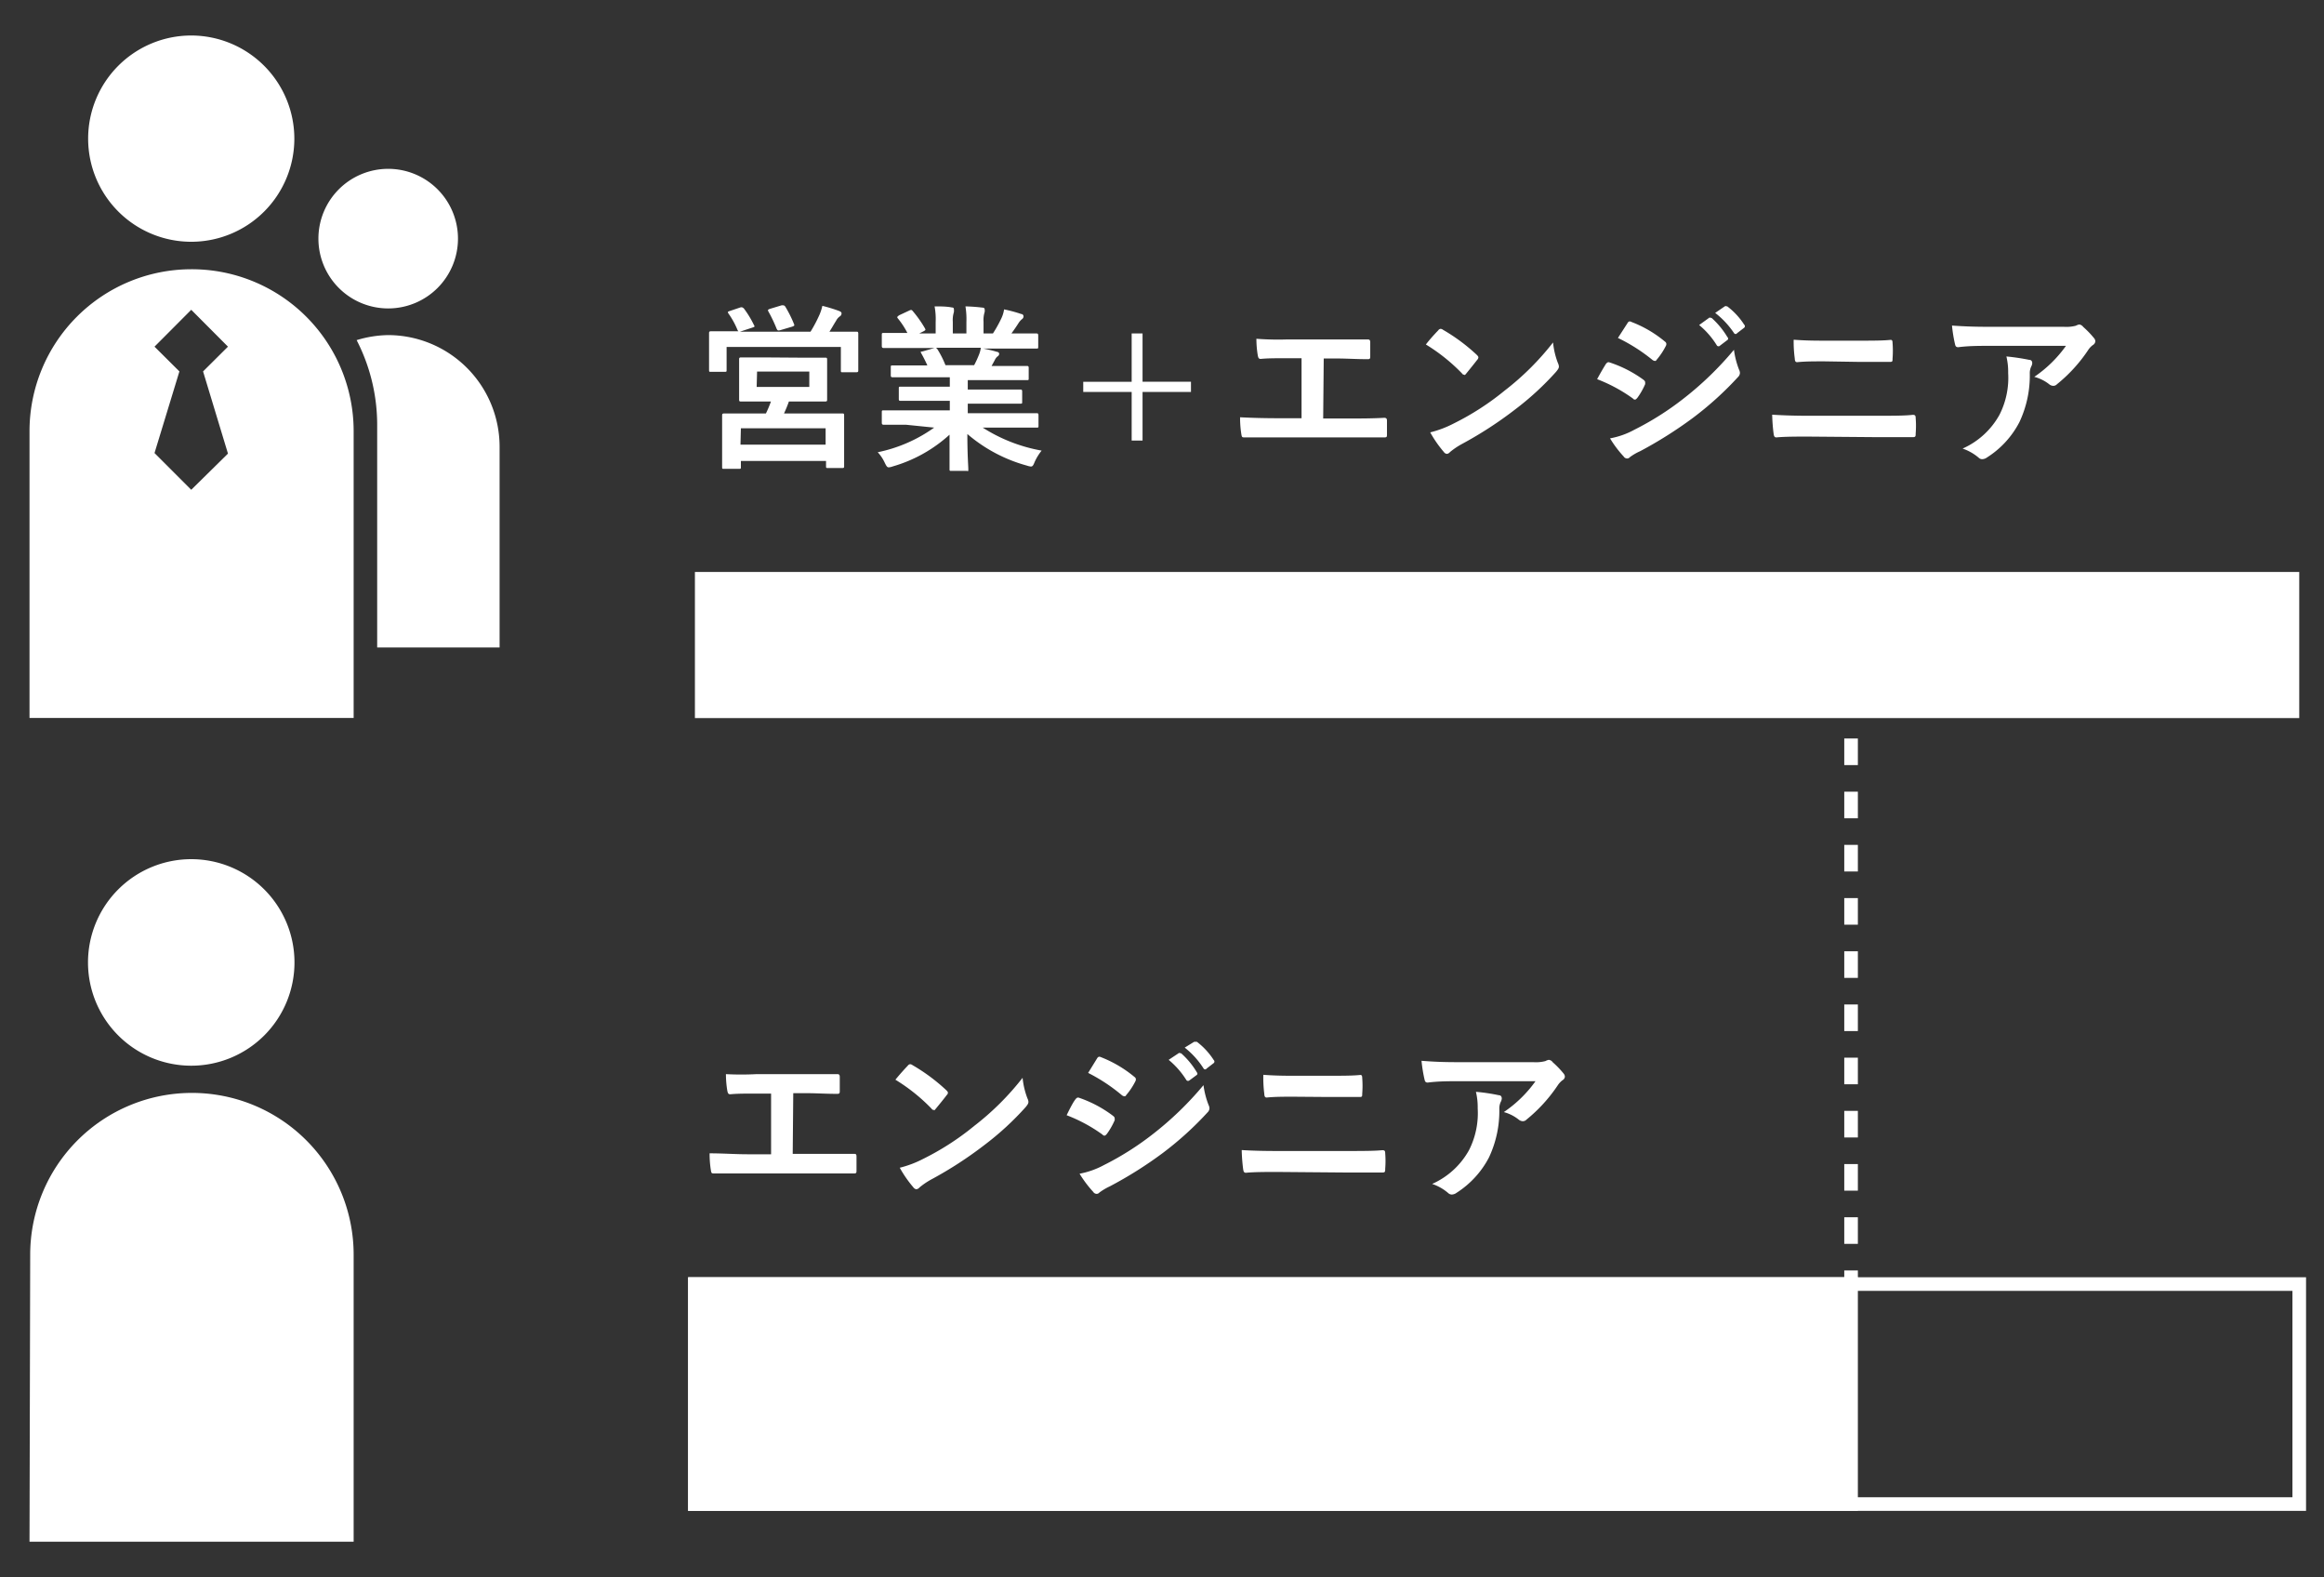 <svg xmlns="http://www.w3.org/2000/svg" viewBox="0 0 170.86 115.92"><rect x="0" y="0" width="170.86" height="115.92" fill="#333333" stroke="none"/><title>アートボード 4</title><path d="M14.06,63.15a7.59,7.59,0,1,0,7.59,7.58A7.59,7.59,0,0,0,14.06,63.15ZM2.17,113.32H26V92.22a11.89,11.89,0,0,0-23.78,0Z" style="fill:#fff"/><path d="M14.06,2.61a7.58,7.58,0,1,0,7.58,7.58A7.59,7.59,0,0,0,14.06,2.61Z" style="fill:#fff"/><path d="M14.06,19.79A11.9,11.9,0,0,0,2.17,31.68V52.77H26V31.68A11.9,11.9,0,0,0,14.06,19.79Zm2.7,13.55L14.06,36l-2.7-2.7,1.83-6-1.83-1.82,2.7-2.71,2.7,2.71-1.83,1.82Z" style="fill:#fff"/><path d="M28.53,12.41a5.13,5.13,0,1,0,5.14,5.13A5.13,5.13,0,0,0,28.53,12.41Z" style="fill:#fff"/><path d="M36.73,47.59h-9V31.23A13.6,13.6,0,0,0,26.22,25a8.33,8.33,0,0,1,2.31-.37,8.21,8.21,0,0,1,8.2,8.2Z" style="fill:#fff"/><path d="M54.39,22.61c.17-.06.21,0,.29.05a7.25,7.25,0,0,1,.75,1.23c.07.11.07.13-.12.19l-.91.3h5.19a10.09,10.09,0,0,0,.66-1.25,3.55,3.55,0,0,0,.21-.65,11.39,11.39,0,0,1,1.24.38c.11.05.17.09.17.17a.25.25,0,0,1-.12.22.84.84,0,0,0-.27.31c-.19.3-.33.56-.5.82h.26c1.2,0,1.63,0,1.72,0s.14,0,.14.15,0,.32,0,.69v.57c0,1.14,0,1.35,0,1.43s0,.14-.14.14h-1c-.13,0-.14,0-.14-.14V25.5H53.42v1.68c0,.14,0,.15-.15.15h-1c-.13,0-.14,0-.14-.15s0-.29,0-1.43v-.47c0-.46,0-.69,0-.78s0-.15.14-.15.52,0,1.72,0h.3a.29.29,0,0,1-.07-.1,6,6,0,0,0-.66-1.2c-.08-.12-.06-.14.09-.19ZM59,26.29c1.17,0,1.59,0,1.68,0s.13,0,.13.15,0,.29,0,.89v1.14c0,.6,0,.82,0,.9s0,.14-.13.14-.51,0-1.68,0H58a9.41,9.41,0,0,1-.36.88h2.47c1.27,0,1.73,0,1.82,0s.13,0,.13.15,0,.38,0,1v.83c0,1.53,0,1.82,0,1.9s0,.13-.13.13H60.88c-.13,0-.15,0-.15-.13v-.39H54.47v.44c0,.13,0,.14-.13.14H53.23c-.13,0-.14,0-.14-.14s0-.37,0-1.93v-.7c0-.77,0-1.08,0-1.15s0-.15.14-.15.55,0,1.82,0h1.26a8.59,8.59,0,0,0,.37-.88h-.53c-1.19,0-1.6,0-1.68,0s-.13,0-.13-.14,0-.3,0-.9V27.31c0-.6,0-.82,0-.89s0-.15.13-.15.49,0,1.68,0Zm-4.56,6.39h6.26v-1.2H54.47Zm1.19-4.24h3.87V27.31H55.66Zm1.84-6c.15,0,.19,0,.26.09a8.75,8.75,0,0,1,.65,1.3c.05.1,0,.13-.14.18l-.88.26c-.19.05-.2,0-.26-.1a10.69,10.69,0,0,0-.61-1.28c-.07-.13,0-.14.12-.19Z" style="fill:#fff"/><path d="M66.62,31.22c-1.17,0-1.56,0-1.63,0s-.16,0-.16-.14v-.76c0-.15,0-.16.16-.16s.46,0,1.63,0h3.21v-.7H68c-1.26,0-1.71,0-1.79,0s-.13,0-.13-.14v-.74c0-.15,0-.16.13-.16s.53,0,1.79,0h1.83v-.69H67.39c-1.25,0-1.66,0-1.74,0s-.16,0-.16-.13V27c0-.13,0-.14.16-.14s.49,0,1.74,0h.79c-.14-.31-.27-.57-.41-.82s-.08-.17.09-.22l.84-.24H66.62c-1.17,0-1.56,0-1.63,0s-.16,0-.16-.14v-.81c0-.14,0-.16.16-.16s.46,0,1.63,0h.09A6,6,0,0,0,66,23.39c-.08-.09,0-.14.11-.22l.75-.35c.13-.06.17-.05.25.05A8.54,8.54,0,0,1,68,24.13c.06.12.06.13-.1.22l-.32.16h1.21v-.86a5,5,0,0,0-.08-1.13c.41,0,.91,0,1.27.08q.15,0,.15.12a1,1,0,0,1,0,.22,1.94,1.94,0,0,0-.08.71v.86h1v-.84a5.82,5.82,0,0,0-.07-1.15,12,12,0,0,1,1.24.09c.12,0,.17.05.17.12a.58.58,0,0,1,0,.21,1.94,1.94,0,0,0-.08.71v.86H73a9.4,9.4,0,0,0,.6-1.07,2.31,2.31,0,0,0,.22-.7,10.3,10.3,0,0,1,1.26.34c.12,0,.17.11.17.17a.26.26,0,0,1-.13.22,1.27,1.27,0,0,0-.22.25c-.17.27-.35.53-.54.79h.19c1.17,0,1.56,0,1.64,0s.14,0,.14.16v.81c0,.13,0,.14-.14.14s-.47,0-1.64,0H72.29c.34.07.64.13,1,.24.1,0,.17.08.17.15a.25.25,0,0,1-.14.2.81.81,0,0,0-.19.27l-.23.42h.84c1.25,0,1.67,0,1.75,0s.14,0,.14.14v.77c0,.12,0,.13-.14.13s-.5,0-1.75,0H71.15v.69h2.06c1.28,0,1.72,0,1.8,0s.14,0,.14.16v.74c0,.13,0,.14-.14.14s-.52,0-1.8,0H71.15v.7h3.42c1.17,0,1.56,0,1.64,0s.14,0,.14.16v.76c0,.13,0,.14-.14.14s-.47,0-1.64,0H72.25a11.89,11.89,0,0,0,4.33,1.69,3.85,3.85,0,0,0-.51.83c-.1.25-.15.34-.28.34a1.33,1.33,0,0,1-.3-.07,11.28,11.28,0,0,1-4.37-2.32c0,1.54.07,2.35.07,2.57s0,.14-.15.14h-1.1c-.12,0-.13,0-.13-.14s0-1,0-2.52a10.51,10.51,0,0,1-4.17,2.33,1.06,1.06,0,0,1-.3.07c-.12,0-.17-.09-.29-.33a2.91,2.91,0,0,0-.52-.78,10.88,10.88,0,0,0,4.15-1.81Zm5-4.38a7.08,7.08,0,0,0,.35-.76,2,2,0,0,0,.14-.52H68.82s.06.06.1.11a7.06,7.06,0,0,1,.59,1.17Z" style="fill:#fff"/><path d="M83.2,28.06V24.51H84v3.55h3.56v.75H84v3.57H83.2V28.81H79.64v-.75Z" style="fill:#fff"/><path d="M97.28,30.76h1.86c.87,0,1.74,0,2.62-.05.15,0,.21.05.21.21,0,.34,0,.7,0,1,0,.17,0,.23-.19.23-.63,0-1.79,0-2.63,0H93.92c-.53,0-1.38,0-2.39,0-.21,0-.23,0-.27-.26a7.72,7.72,0,0,1-.09-1.22c.93.05,1.92.07,2.75.07h1.77V26.33h-1c-.94,0-1.48,0-2,.05-.15,0-.18-.07-.22-.27a7.52,7.52,0,0,1-.1-1.21,20.81,20.81,0,0,0,2.25.05h3.68c.79,0,1.5,0,2.27,0,.13,0,.17.07.17.21,0,.33,0,.69,0,1,0,.17,0,.24-.18.24-.87,0-1.51-.05-2.24-.05h-1Z" style="fill:#fff"/><path d="M105.74,24.28a.24.24,0,0,1,.18-.11.34.34,0,0,1,.17.07,13.6,13.6,0,0,1,2.48,1.84c.08.08.12.13.12.19a.26.26,0,0,1-.08.17c-.19.25-.62.78-.8,1s-.11.1-.16.1-.1,0-.17-.1a13.41,13.41,0,0,0-2.65-2.12C105.12,24.94,105.49,24.54,105.74,24.28Zm1.13,6.85a19.61,19.61,0,0,0,3.75-2.42,19.89,19.89,0,0,0,3.56-3.54,5.76,5.76,0,0,0,.36,1.52.68.68,0,0,1,.07.25c0,.12-.07.22-.21.39a21.24,21.24,0,0,1-3,2.76,28.69,28.69,0,0,1-3.93,2.55,5.36,5.36,0,0,0-.87.59.34.34,0,0,1-.23.13.31.31,0,0,1-.22-.14,8.64,8.64,0,0,1-1-1.44A7.82,7.82,0,0,0,106.87,31.13Z" style="fill:#fff"/><path d="M118.06,26.76c.07-.09.14-.16.25-.13a8.9,8.9,0,0,1,2.5,1.27c.09.07.14.12.14.2a.48.48,0,0,1,0,.14,5.1,5.1,0,0,1-.57,1c-.07.08-.12.13-.17.13s-.09,0-.16-.08a11.53,11.53,0,0,0-2.63-1.42C117.7,27.35,117.91,27,118.06,26.76Zm2.11,4.82a21.39,21.39,0,0,0,3.56-2.25,24,24,0,0,0,3.75-3.62,6.31,6.31,0,0,0,.37,1.45.63.63,0,0,1,.07.25.43.43,0,0,1-.14.3,24.08,24.08,0,0,1-3.31,3,30.82,30.82,0,0,1-3.88,2.45,3.93,3.93,0,0,0-.76.44.27.27,0,0,1-.21.1.31.31,0,0,1-.25-.15,8.08,8.08,0,0,1-1-1.33A5.92,5.92,0,0,0,120.17,31.58Zm-.53-7.81c.09-.16.17-.18.32-.1a8.62,8.62,0,0,1,2.45,1.44.22.22,0,0,1,.1.17.32.32,0,0,1-.05.17,5,5,0,0,1-.67,1,.12.12,0,0,1-.12.08.36.36,0,0,1-.2-.09,12.83,12.83,0,0,0-2.52-1.6Zm6-.4c.07-.06.12,0,.2,0A6.09,6.09,0,0,1,127,24.78a.13.13,0,0,1,0,.21l-.54.41a.15.15,0,0,1-.23,0,6,6,0,0,0-1.31-1.51Zm1.16-.85c.08-.05.12,0,.19,0a5.21,5.21,0,0,1,1.24,1.34.15.15,0,0,1,0,.23l-.52.4a.13.13,0,0,1-.22,0A6.31,6.31,0,0,0,126.1,23Z" style="fill:#fff"/><path d="M132.94,32.09c-.85,0-1.71,0-2.34.06-.13,0-.17-.07-.2-.24a13.2,13.2,0,0,1-.11-1.43c.93.06,1.87.08,2.68.08h4.74c1.44,0,2.33,0,2.92-.07.17,0,.21.07.21.24a7.1,7.1,0,0,1,0,1.13c0,.19,0,.27-.19.27-.63,0-2,0-2.85,0Zm1.19-5.53c-.82,0-1.39,0-2,.06-.13,0-.17-.08-.18-.28a9.27,9.27,0,0,1-.08-1.37c.82.06,1.43.07,2.21.07h2.58c1,0,1.78,0,2.34-.06.1,0,.14.06.14.22a7.49,7.49,0,0,1,0,1.16c0,.18,0,.24-.17.24-.61,0-1.44,0-2.27,0Z" style="fill:#fff"/><path d="M146.28,25.42c-.75,0-1.54,0-2.31.1-.15,0-.2-.07-.23-.19a10.48,10.48,0,0,1-.23-1.4c.88.06,1.6.09,2.63.09h5.58a2.78,2.78,0,0,0,.9-.08.75.75,0,0,1,.25-.09.44.44,0,0,1,.29.18,6.82,6.82,0,0,1,.79.82.39.39,0,0,1,.1.23.36.36,0,0,1-.18.28,1.37,1.37,0,0,0-.35.37,11.17,11.17,0,0,1-2.29,2.51.37.37,0,0,1-.27.12.5.5,0,0,1-.32-.13,3,3,0,0,0-1.08-.53,9.21,9.21,0,0,0,2.33-2.28Zm.72,5.07a6,6,0,0,0,.64-3.07,4.86,4.86,0,0,0-.13-1.22,16,16,0,0,1,1.68.25c.17,0,.22.13.22.24a.55.55,0,0,1-.07.24,1.14,1.14,0,0,0-.11.53,8,8,0,0,1-.77,3.58,6.75,6.75,0,0,1-2.37,2.58.63.63,0,0,1-.36.13.36.36,0,0,1-.26-.11,3.69,3.69,0,0,0-1.18-.67A5.77,5.77,0,0,0,147,30.49Z" style="fill:#fff"/><path d="M58.28,84.81h1.86c.87,0,1.74,0,2.62,0,.15,0,.21,0,.21.21,0,.34,0,.7,0,1,0,.17,0,.23-.19.23-.63,0-1.79,0-2.63,0H54.92c-.53,0-1.38,0-2.39,0-.21,0-.23,0-.27-.26a7.72,7.72,0,0,1-.09-1.22c.93,0,1.92.07,2.75.07h1.77V80.38h-1c-.94,0-1.48,0-2,.05-.15,0-.18-.08-.22-.27a7.52,7.52,0,0,1-.1-1.21,20.81,20.81,0,0,0,2.25,0h3.68c.79,0,1.5,0,2.27,0,.13,0,.17.07.17.21,0,.33,0,.69,0,1,0,.16,0,.24-.18.24-.87,0-1.51-.05-2.24-.05h-1Z" style="fill:#fff"/><path d="M66.74,78.33a.24.24,0,0,1,.18-.11.34.34,0,0,1,.17.07,13.6,13.6,0,0,1,2.48,1.84c.08.08.12.13.12.18a.22.22,0,0,1-.08.17c-.19.26-.62.78-.8,1s-.11.1-.16.1-.1,0-.17-.1a13.41,13.41,0,0,0-2.65-2.12C66.12,79,66.49,78.59,66.74,78.33Zm1.13,6.85a19.61,19.61,0,0,0,3.75-2.42,19.89,19.89,0,0,0,3.56-3.54,5.86,5.86,0,0,0,.36,1.52.63.63,0,0,1,.07.25c0,.12-.07.22-.21.39a21.24,21.24,0,0,1-3,2.76,28.69,28.69,0,0,1-3.93,2.55,5.36,5.36,0,0,0-.87.59.34.34,0,0,1-.23.13.31.31,0,0,1-.22-.14,8.64,8.64,0,0,1-1-1.44A7.82,7.82,0,0,0,67.87,85.18Z" style="fill:#fff"/><path d="M79.06,80.81c.07-.09.14-.16.25-.13A8.9,8.9,0,0,1,81.81,82c.09.07.14.12.14.2a.48.48,0,0,1,0,.14,5.1,5.1,0,0,1-.57,1c-.07.08-.12.13-.17.13s-.09,0-.16-.08a11.53,11.53,0,0,0-2.63-1.42C78.7,81.39,78.91,81,79.06,80.81Zm2.11,4.82a21.39,21.39,0,0,0,3.56-2.25,24,24,0,0,0,3.75-3.62,6.31,6.31,0,0,0,.37,1.45.63.63,0,0,1,.07.25.43.43,0,0,1-.14.3,24.08,24.08,0,0,1-3.31,3,29.73,29.73,0,0,1-3.88,2.44,4.45,4.45,0,0,0-.76.45.27.27,0,0,1-.21.1.31.31,0,0,1-.25-.15,8.54,8.54,0,0,1-1-1.33A6.21,6.21,0,0,0,81.17,85.63Zm-.53-7.81c.09-.16.17-.18.32-.11a8.9,8.9,0,0,1,2.45,1.45.21.21,0,0,1,.1.17.32.32,0,0,1-.05.17,5,5,0,0,1-.67,1,.12.12,0,0,1-.12.08.36.36,0,0,1-.2-.09A12.83,12.83,0,0,0,80,78.86Zm6-.4c.07-.06.12,0,.2,0A5.88,5.88,0,0,1,88,78.83.13.13,0,0,1,88,79l-.54.4c-.09.07-.16.06-.23,0a6.15,6.15,0,0,0-1.31-1.5Zm1.16-.85c.08,0,.12,0,.19,0a5.21,5.21,0,0,1,1.24,1.34.15.15,0,0,1,0,.23l-.52.4a.13.13,0,0,1-.22,0A6.12,6.12,0,0,0,87.1,77Z" style="fill:#fff"/><path d="M93.94,86.14c-.85,0-1.71,0-2.34.06-.13,0-.17-.07-.2-.24a13.2,13.2,0,0,1-.11-1.43c.93.06,1.87.07,2.68.07h4.74c1.44,0,2.33,0,2.92-.06.17,0,.21.06.21.23a7.1,7.1,0,0,1,0,1.13c0,.2,0,.28-.19.28-.63,0-2,0-2.85,0Zm1.19-5.53c-.82,0-1.39,0-2,.06-.13,0-.17-.08-.18-.28A9.27,9.27,0,0,1,92.88,79c.82.06,1.43.07,2.21.07h2.58c1,0,1.78,0,2.34-.06.1,0,.14.06.14.22a7.49,7.49,0,0,1,0,1.16c0,.18,0,.24-.17.24-.61,0-1.44,0-2.27,0Z" style="fill:#fff"/><path d="M107.28,79.47c-.75,0-1.54,0-2.31.1-.15,0-.2-.07-.23-.19a10.63,10.63,0,0,1-.23-1.41c.88.07,1.6.1,2.63.1h5.58a2.78,2.78,0,0,0,.9-.08.75.75,0,0,1,.25-.09.41.41,0,0,1,.29.18,6.82,6.82,0,0,1,.79.82.39.39,0,0,1,.1.23.33.33,0,0,1-.18.27,1.57,1.57,0,0,0-.35.38,11.39,11.39,0,0,1-2.29,2.51.37.37,0,0,1-.27.12.5.5,0,0,1-.32-.13,3,3,0,0,0-1.08-.54,9.18,9.18,0,0,0,2.33-2.27Zm.72,5.07a6,6,0,0,0,.64-3.07,4.86,4.86,0,0,0-.13-1.22,13.68,13.68,0,0,1,1.68.25c.17,0,.22.13.22.24a.55.55,0,0,1-.07.24,1.14,1.14,0,0,0-.11.53,8,8,0,0,1-.77,3.58,6.82,6.82,0,0,1-2.37,2.58.63.63,0,0,1-.36.13.4.4,0,0,1-.26-.11,3.51,3.51,0,0,0-1.18-.67A5.77,5.77,0,0,0,108,84.54Z" style="fill:#fff"/><rect x="51.09" y="42.04" width="117.95" height="10.74" style="fill:#fff"/><rect x="51.09" y="94.38" width="117.95" height="16.17" style="fill:none;stroke:#fff;stroke-miterlimit:10"/><rect x="51.09" y="94.38" width="85" height="16.17" style="fill:#fff;stroke:#fff;stroke-miterlimit:10"/><line x1="136.09" y1="51.33" x2="136.09" y2="52.33" style="fill:none;stroke:#fff;stroke-miterlimit:10"/><line x1="136.09" y1="54.28" x2="136.09" y2="92.4" style="fill:none;stroke:#fff;stroke-miterlimit:10;stroke-dasharray:1.955,1.955"/><line x1="136.09" y1="93.38" x2="136.09" y2="94.38" style="fill:none;stroke:#fff;stroke-miterlimit:10"/></svg>